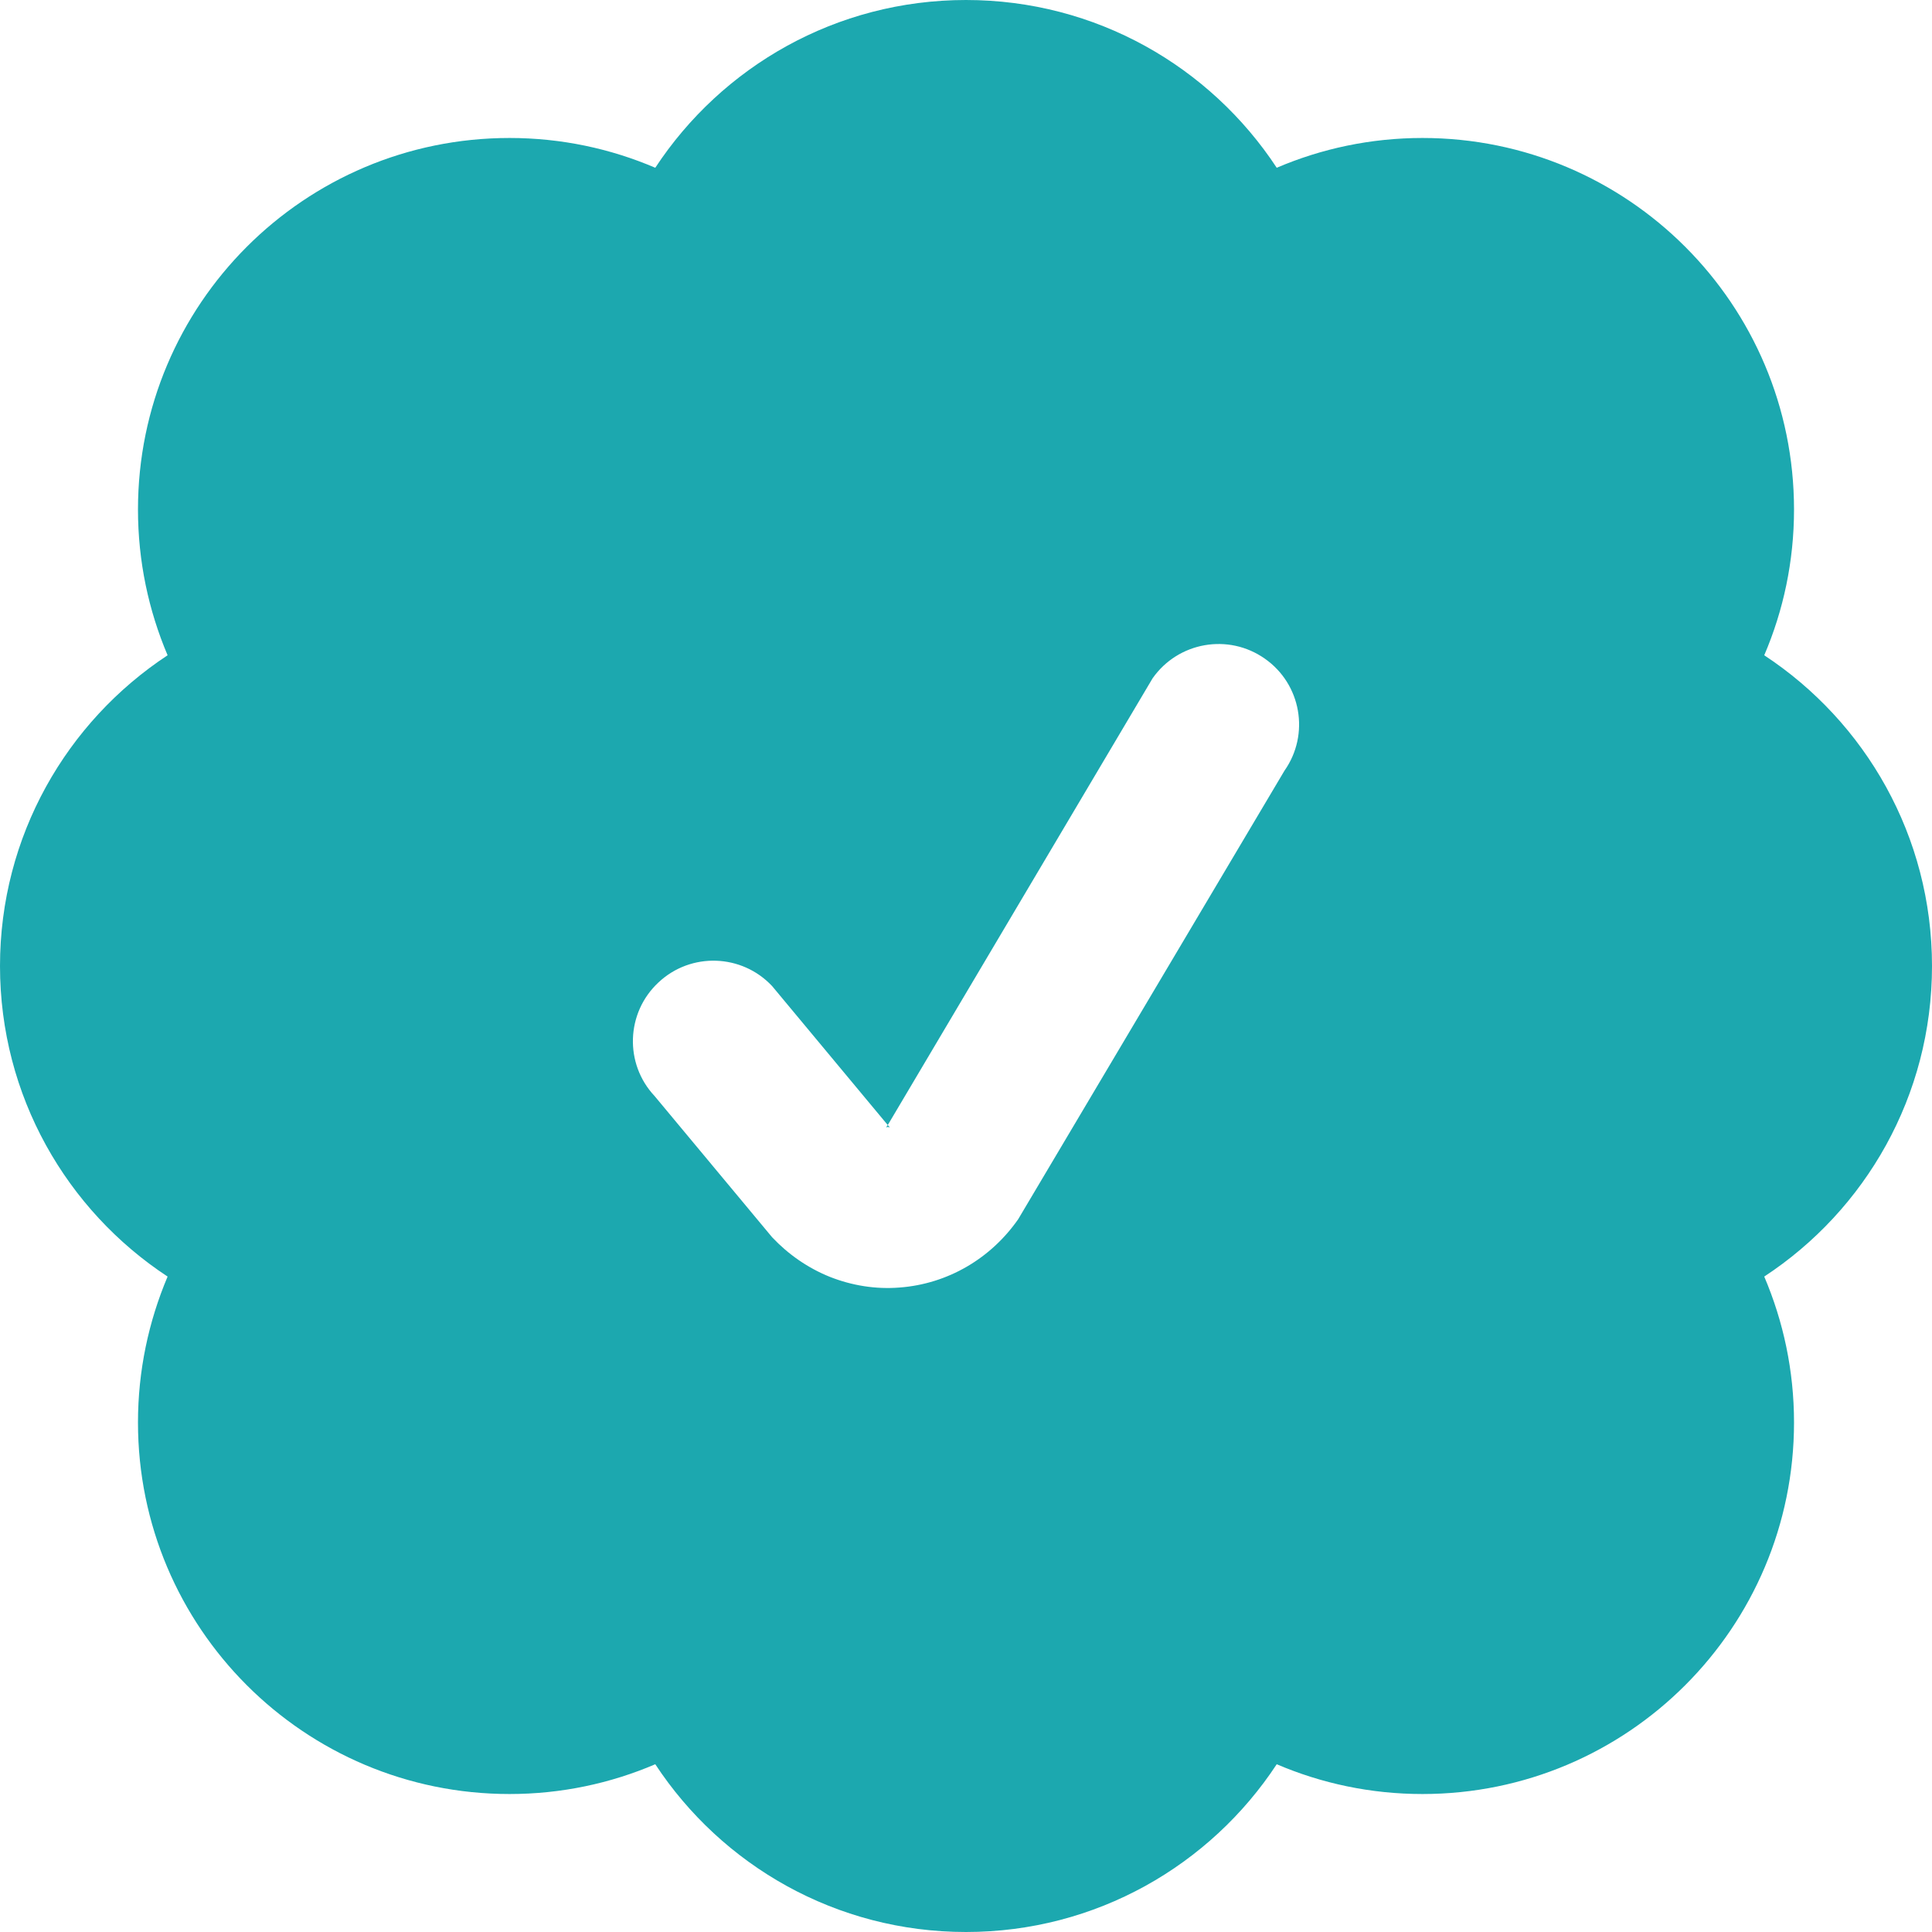 <svg width="12" height="12" viewBox="0 0 12 12" fill="none" xmlns="http://www.w3.org/2000/svg">
<path fill-rule="evenodd" clip-rule="evenodd" d="M6 12C6.807 12 7.517 11.586 7.93 10.958C8.208 11.077 8.514 11.143 8.835 11.143C10.11 11.143 11.143 10.11 11.143 8.835C11.143 8.514 11.077 8.208 10.958 7.929C11.586 7.517 12 6.807 12 6C12 5.193 11.586 4.483 10.958 4.07C11.077 3.792 11.143 3.486 11.143 3.165C11.143 1.89 10.11 0.857 8.835 0.857C8.514 0.857 8.208 0.923 7.93 1.042C7.517 0.414 6.807 0 6 0C5.193 0 4.483 0.414 4.07 1.042C3.792 0.923 3.486 0.857 3.165 0.857C1.89 0.857 0.857 1.89 0.857 3.165C0.857 3.486 0.923 3.792 1.041 4.07C0.414 4.483 0 5.193 0 6C0 6.807 0.414 7.517 1.041 7.929C0.923 8.208 0.857 8.514 0.857 8.835C0.857 10.11 1.89 11.143 3.165 11.143C3.486 11.143 3.792 11.077 4.07 10.958C4.483 11.586 5.193 12 6 12ZM7.856 4.091C8.082 4.249 8.137 4.561 7.978 4.787L6.324 7.573C6.241 7.692 6.133 7.793 6.006 7.867C5.879 7.941 5.736 7.986 5.588 7.997C5.44 8.009 5.292 7.985 5.155 7.931C5.018 7.876 4.896 7.791 4.796 7.685L4.066 6.808C3.877 6.607 3.888 6.29 4.09 6.102C4.291 5.913 4.608 5.924 4.796 6.125L5.514 6.988L5.506 6.999C5.503 7.003 5.502 7.003 5.502 7.003L5.516 7.026L5.522 7.011L5.526 7.002C5.528 7.003 5.529 7.004 5.527 7.002L5.514 6.988L7.159 4.213C7.318 3.987 7.63 3.932 7.856 4.091ZM5.522 7.011L5.526 7.002C5.523 7.001 5.518 7 5.513 7L5.508 7.001L5.513 7.004L5.519 7.009L5.522 7.011ZM5.508 7.001C5.505 7.001 5.502 7.003 5.502 7.003L5.516 7.026L5.522 7.011L5.519 7.009L5.513 7.004L5.508 7.001Z" fill="#1CA8AF"/>
</svg>
